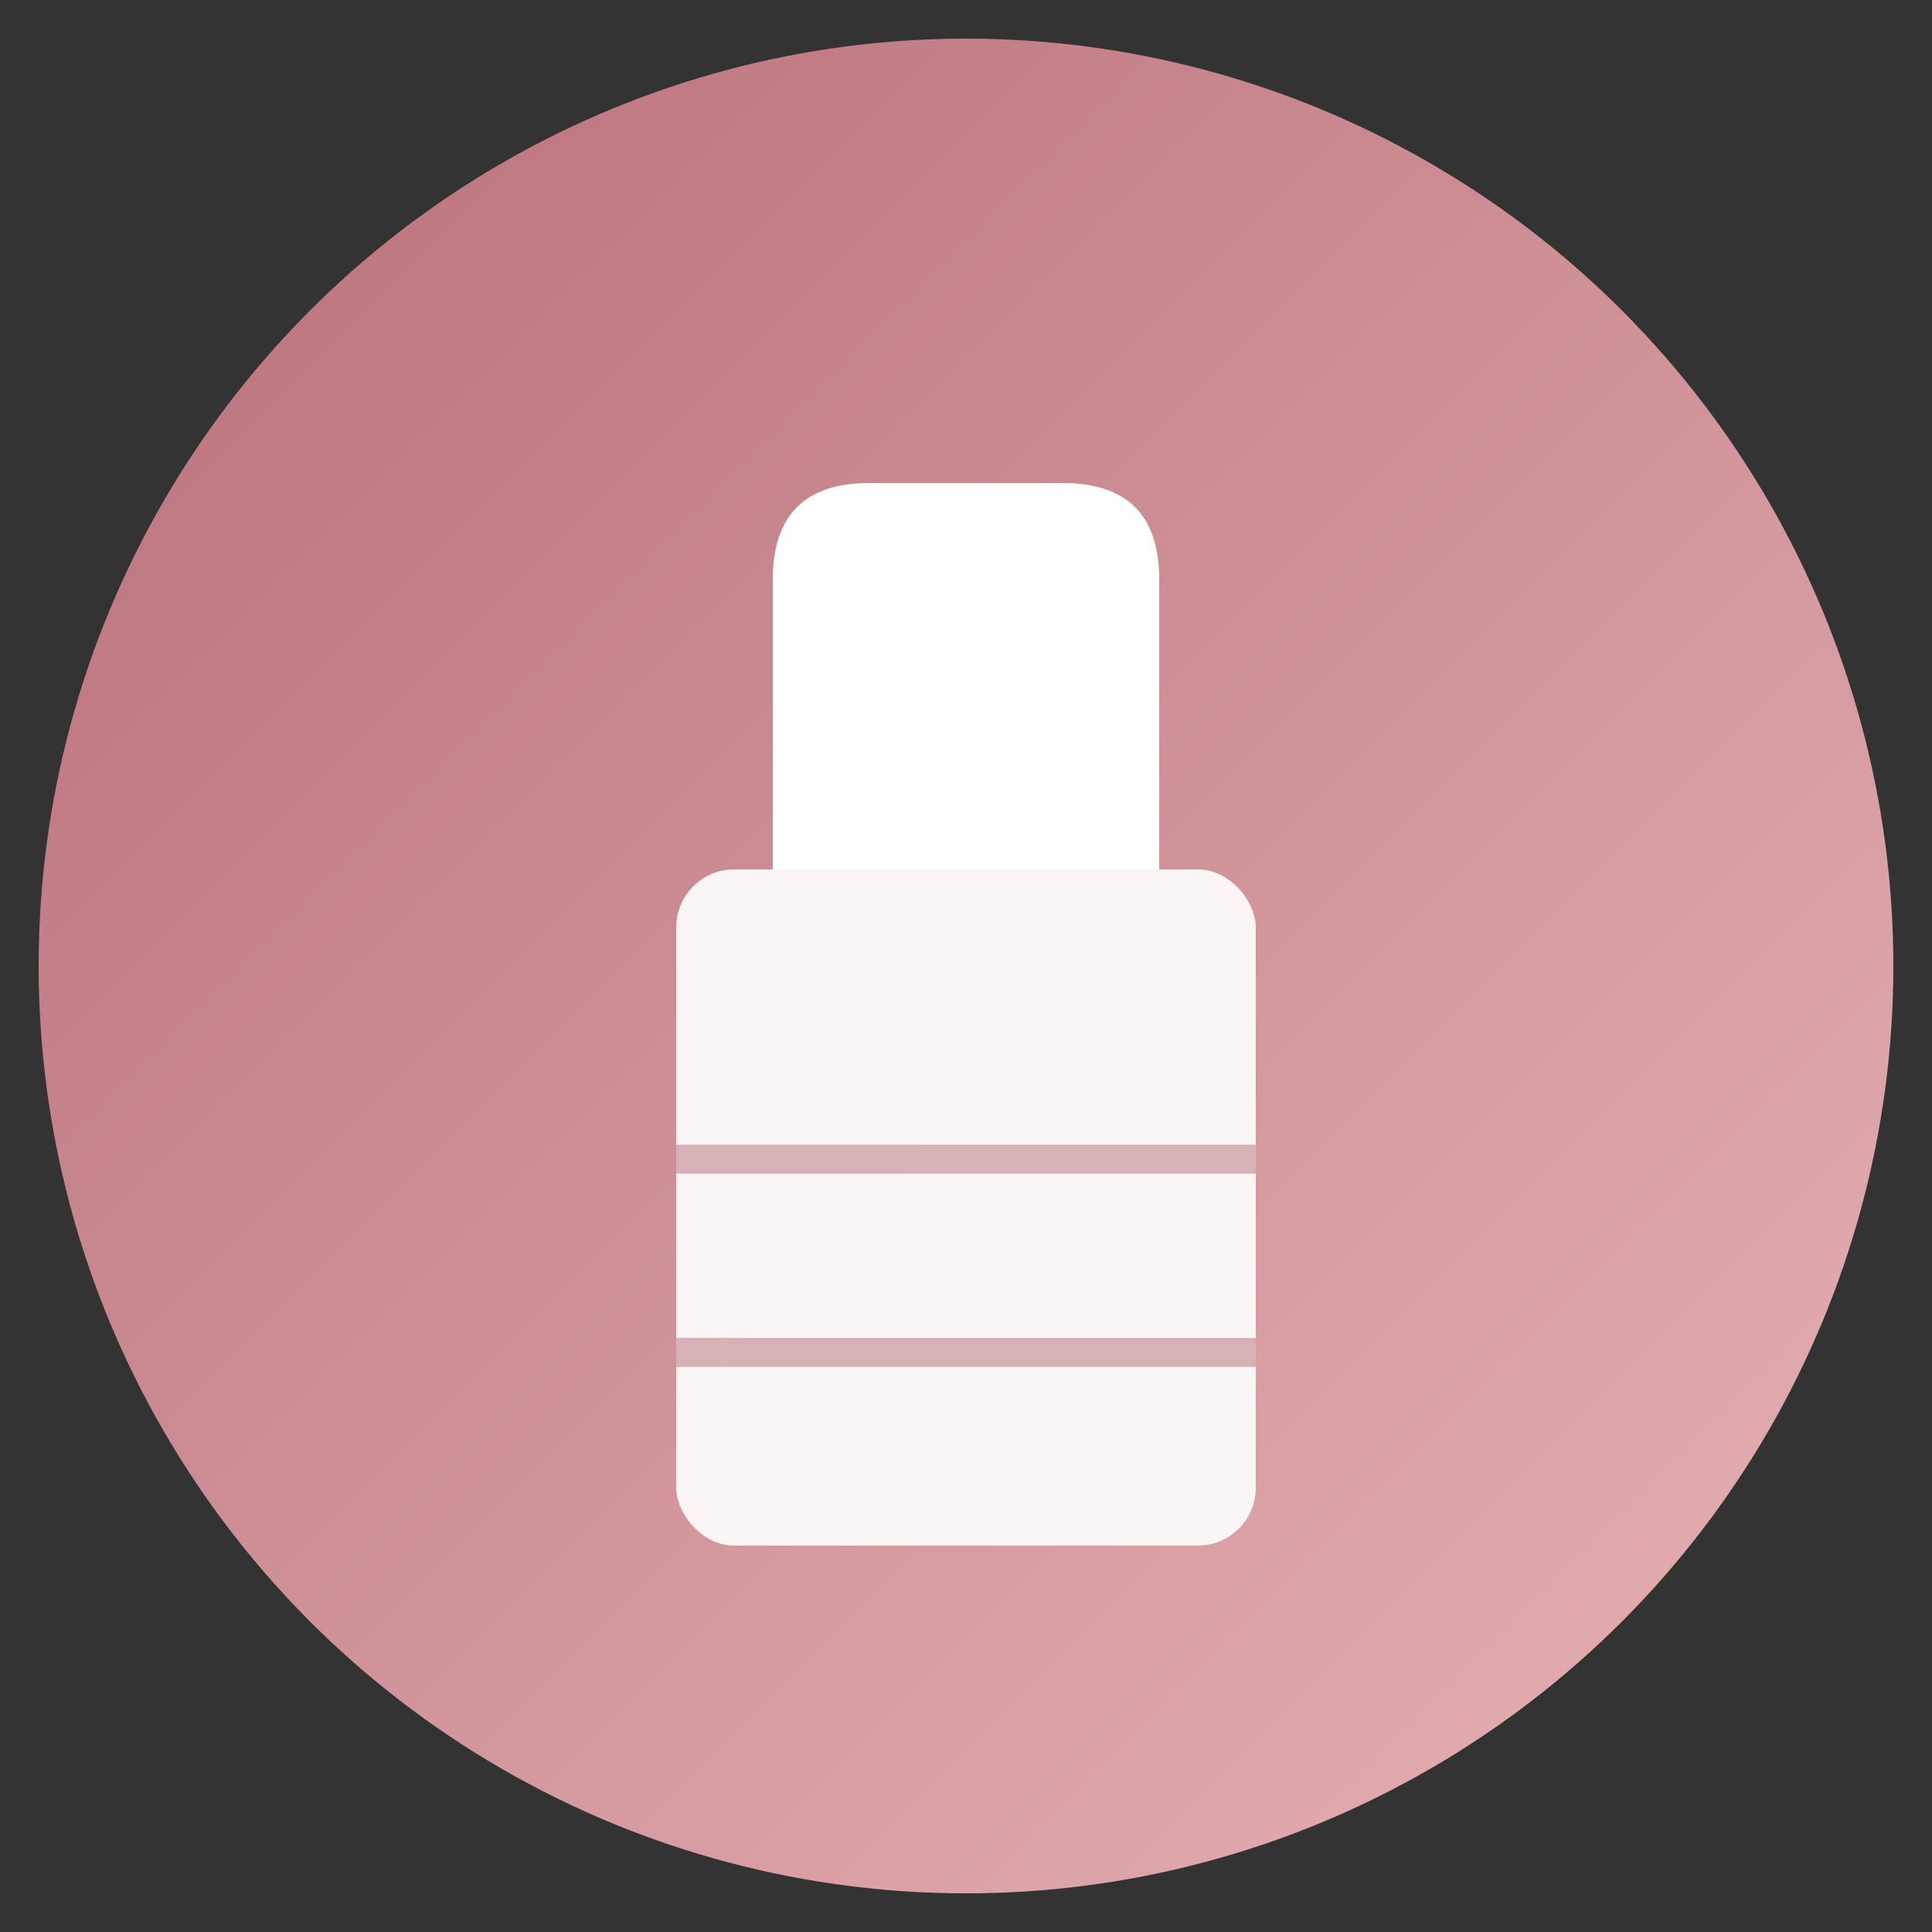 <svg xmlns="http://www.w3.org/2000/svg" viewBox="0 0 100 100">
  <rect x="0" y="0" width="100" height="100" fill="#333333" stroke="none"/>
  <defs>
    <linearGradient id="grad" x1="0%" y1="0%" x2="100%" y2="100%">
      <stop offset="0%" style="stop-color:#B76E79;stop-opacity:1" />
      <stop offset="100%" style="stop-color:#E8B4B8;stop-opacity:1" />
    </linearGradient>
  </defs>

  <!-- Background circle -->
  <circle cx="50" cy="50" r="48" fill="url(#grad)"/>

  <!-- Lipstick icon -->
  <g fill="white">
    <!-- Lipstick tube -->
    <rect x="35" y="45" width="30" height="35" rx="3" fill="white" opacity="0.9"/>

    <!-- Lipstick tip -->
    <path d="M 40 45 L 40 30 Q 40 25 45 25 L 55 25 Q 60 25 60 30 L 60 45 Z" fill="white"/>

    <!-- Lipstick detail lines -->
    <line x1="35" y1="60" x2="65" y2="60" stroke="#B76E79" stroke-width="1.5" opacity="0.5"/>
    <line x1="35" y1="70" x2="65" y2="70" stroke="#B76E79" stroke-width="1.5" opacity="0.5"/>
  </g>
</svg>
